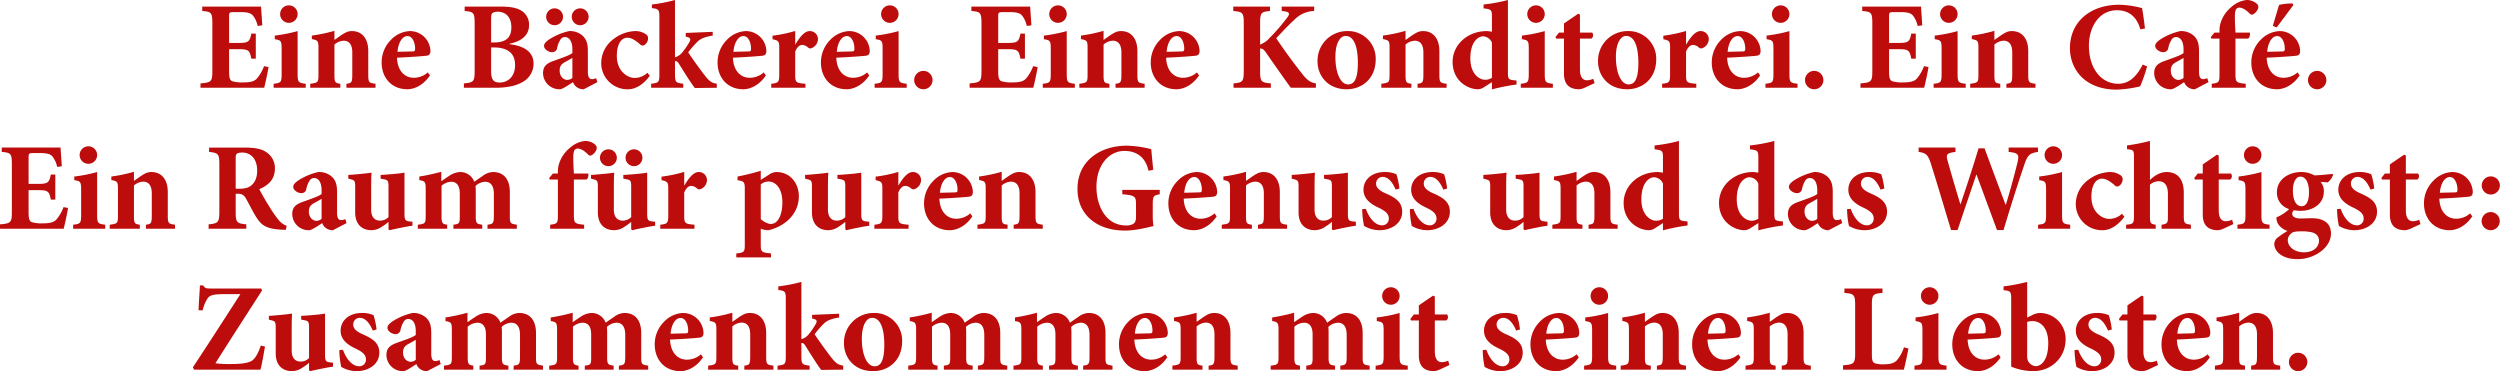 <svg xmlns="http://www.w3.org/2000/svg" width="1241.612" height="184.33" viewBox="0 0 1241.612 184.33"><path id="Pfad_665" data-name="Pfad 665" d="M174.518,46.274a20.661,20.661,0,0,1-3.472,6.076c-1.426,1.612-3.6,1.984-6.82,1.984a16.392,16.392,0,0,1-5.58-.62c-1.24-.558-1.488-2.108-1.488-5.084V37.842h4.154c5.27,0,6.076.248,6.882,4.712h2.232V30.092h-2.232c-.806,4.34-1.674,4.65-6.882,4.65h-4.154V21.6c0-2.046.248-2.17,2.542-2.17h2.976c3.472,0,5.146.434,6.2,1.55a12.207,12.207,0,0,1,2.48,5.332L173.65,26c-.248-3.844-.558-8.184-.62-9.3h-29.2v2.17c4.4.372,5.022.682,5.022,6.076V48.754c0,5.27-.62,5.642-5.89,6.076V57h31.62c.5-1.8,1.736-7.5,2.17-10.292ZM186.732,16.08a4.342,4.342,0,1,0,4.464,4.34,4.327,4.327,0,0,0-4.4-4.34ZM195.226,57V55.016c-3.72-.434-4.03-.806-4.03-5.084V28.852a73.489,73.489,0,0,1-11.346,2.232v1.8c2.976.5,3.41.682,3.41,4.774V49.932c0,4.464-.372,4.65-3.968,5.084V57Zm34.658,0V55.016c-3.224-.434-3.6-.62-3.6-4.526V38.772c0-6.2-3.1-9.92-8.122-9.92-1.8,0-2.976.558-4.836,1.736-1.364.868-2.6,1.86-3.844,2.666V28.728a77.162,77.162,0,0,1-11.222,2.356V32.82c2.976.62,3.286.806,3.286,4.526v12.9c0,4.216-.248,4.216-4.092,4.774V57H212.4V55.016c-2.6-.372-2.914-.62-2.914-4.464v-15a7.391,7.391,0,0,1,4.588-1.922c2.232,0,4.278,1.364,4.278,5.828v10.54c0,4.464-.31,4.65-2.914,5.022V57Zm25.978-7.626a10.428,10.428,0,0,1-6.944,2.666c-4.464,0-8.122-3.348-8.37-9.982,6.076-.248,13.7-.806,14.818-.992,1.364-.186,1.736-.992,1.8-2.232a10.2,10.2,0,0,0-10.106-9.982H247a13.817,13.817,0,0,0-9.486,4.4,15.823,15.823,0,0,0-4.588,11.222c0,7.13,4.526,13.268,12.834,13.268,2.6,0,7.44-1.3,11.16-6.882ZM245.818,31.332c2.356,0,3.782,3.224,3.72,6.386,0,1.054-.372,1.24-1.3,1.24-2.542.062-4.836.124-7.44.186.434-4.9,2.542-7.812,4.96-7.812Zm50.654,3.782c4.464-.868,9.672-3.286,9.672-9.238a8.187,8.187,0,0,0-3.658-7.068c-2.356-1.488-5.456-2.108-10.23-2.108h-18.1v2.17c4.4.372,4.96.806,4.96,6.076V48.692c0,5.27-.558,5.7-5.332,6.138V57h15.748c5.146,0,9.92-.868,13.082-2.666a10.445,10.445,0,0,0,5.766-9.3c0-5.89-4.712-8.8-11.9-9.672Zm-9.176-.62V22.714c0-1.364.124-2.294.558-2.728a4.284,4.284,0,0,1,2.79-.744c3.348,0,6.7,2.108,6.7,7.75,0,5.146-2.666,7.5-8.618,7.5Zm0,2.48h1.24c7.006,0,10.664,2.914,10.664,8.742,0,6.076-3.906,8.618-7.378,8.68-3.286.062-4.526-1.24-4.526-5.828ZM340.058,54.21l-.62-1.984a5.007,5.007,0,0,1-2.108.5c-1.054,0-1.984-.744-1.984-3.658V38.834c0-3.472-.558-6.2-3.224-8.184a9.565,9.565,0,0,0-6.076-1.8,30.563,30.563,0,0,0-10.292,4.4c-1.364,1.054-2.17,1.86-2.17,2.976,0,1.612,2.232,3.1,3.906,3.1a2.4,2.4,0,0,0,2.6-2.108,12.335,12.335,0,0,1,1.736-4.278,2.512,2.512,0,0,1,2.108-1.116c2.232,0,3.72,2.17,3.72,6.076v1.86c-1.426,1.24-6.2,2.728-9.858,4.092-3.224,1.24-4.712,2.728-4.712,5.952a8.127,8.127,0,0,0,8.37,7.936c1.24,0,4.154-1.984,6.51-3.534a5.221,5.221,0,0,0,1.55,2.232,5.534,5.534,0,0,0,3.782,1.3Zm-12.4-2.108a3.944,3.944,0,0,1-2.6.992c-1.426,0-3.72-1.3-3.72-4.712,0-2.17.992-3.286,2.914-4.278,1.3-.682,2.294-1.3,3.41-1.922Zm-8.866-34.534a4.185,4.185,0,1,0,.062,0Zm12.71,0a4.185,4.185,0,1,0,.062,0ZM364.92,49.56a9.078,9.078,0,0,1-6.634,2.542c-2.6,0-8.556-2.728-8.556-10.974,0-6.634,2.79-8.99,5.208-8.99,1.736,0,3.72.992,6.262,3.224a2.02,2.02,0,0,0,1.364.682c1.054,0,2.666-1.612,2.666-3.41a2.259,2.259,0,0,0-1.116-2.232,8.939,8.939,0,0,0-5.332-1.55h-.062A18.744,18.744,0,0,0,348.242,32.7a15,15,0,0,0-6.262,11.842,13,13,0,0,0,13.454,13.206c3.782,0,7.812-2.666,10.664-6.7ZM399.392,57V55.016c-2.17-.372-3.224-.868-5.208-3.162-1.922-2.356-7.316-9.734-8.99-12.462a49.1,49.1,0,0,1,4.4-5.084c1.736-1.8,3.906-2.542,7.75-3.224v-1.86l-13.392.558v1.86c2.356.372,2.6,1.116,1.922,2.48a34.283,34.283,0,0,1-3.658,5.332,6.913,6.913,0,0,1-3.6,2.418V13.414a76.344,76.344,0,0,1-11.47,2.232v1.8c3.286.372,3.72.806,3.72,4.216V50.366c0,4.03-.372,4.154-4.092,4.65V57h15.934V55.016c-3.6-.5-4.092-.62-4.092-4.65V43.732a2.109,2.109,0,0,1,.62.062c.31.062.682.372,1.24,1.116,2.728,4.4,6.2,9.982,8,12.214ZM422.7,49.374a10.428,10.428,0,0,1-6.944,2.666c-4.464,0-8.122-3.348-8.37-9.982,6.076-.248,13.7-.806,14.818-.992,1.364-.186,1.736-.992,1.8-2.232A10.2,10.2,0,0,0,413.9,28.852h-.062a13.817,13.817,0,0,0-9.486,4.4,15.823,15.823,0,0,0-4.588,11.222c0,7.13,4.526,13.268,12.834,13.268,2.6,0,7.44-1.3,11.16-6.882ZM412.66,31.332c2.356,0,3.782,3.224,3.72,6.386,0,1.054-.372,1.24-1.3,1.24-2.542.062-4.836.124-7.44.186.434-4.9,2.542-7.812,4.96-7.812Zm25.668,4.092V28.79a69.066,69.066,0,0,1-11.284,2.356v1.736c2.914.682,3.348.992,3.348,4.092V50.552c0,3.782-.558,4.092-3.968,4.464V57h16.988V55.016c-4.774-.372-5.084-.682-5.084-4.464V39.02c1.054-2.48,2.294-3.286,3.472-3.286a4.611,4.611,0,0,1,2.852,1.24,1.7,1.7,0,0,0,1.922.31,4.9,4.9,0,0,0,3.038-4.526,3.989,3.989,0,0,0-4.154-3.906c-2.356,0-4.712,2.666-7.006,6.572Zm35.712,13.95A10.428,10.428,0,0,1,467.1,52.04c-4.464,0-8.122-3.348-8.37-9.982,6.076-.248,13.7-.806,14.818-.992,1.364-.186,1.736-.992,1.8-2.232a10.2,10.2,0,0,0-10.106-9.982h-.062a13.817,13.817,0,0,0-9.486,4.4A15.823,15.823,0,0,0,451.1,44.476c0,7.13,4.526,13.268,12.834,13.268,2.6,0,7.44-1.3,11.16-6.882ZM464,31.332c2.356,0,3.782,3.224,3.72,6.386,0,1.054-.372,1.24-1.3,1.24-2.542.062-4.836.124-7.44.186.434-4.9,2.542-7.812,4.96-7.812ZM485.2,16.08a4.342,4.342,0,1,0,4.464,4.34,4.327,4.327,0,0,0-4.4-4.34ZM493.694,57V55.016c-3.72-.434-4.03-.806-4.03-5.084V28.852a73.49,73.49,0,0,1-11.346,2.232v1.8c2.976.5,3.41.682,3.41,4.774V49.932c0,4.464-.372,4.65-3.968,5.084V57Zm8.308.744a4.562,4.562,0,1,0-.062,0Zm54.5-11.47a20.661,20.661,0,0,1-3.472,6.076c-1.426,1.612-3.6,1.984-6.82,1.984a16.392,16.392,0,0,1-5.58-.62c-1.24-.558-1.488-2.108-1.488-5.084V37.842h4.154c5.27,0,6.076.248,6.882,4.712h2.232V30.092h-2.232c-.806,4.34-1.674,4.65-6.882,4.65H539.14V21.6c0-2.046.248-2.17,2.542-2.17h2.976c3.472,0,5.146.434,6.2,1.55a12.207,12.207,0,0,1,2.48,5.332l2.294-.31c-.248-3.844-.558-8.184-.62-9.3h-29.2v2.17c4.4.372,5.022.682,5.022,6.076V48.754c0,5.27-.62,5.642-5.89,6.076V57h31.62c.5-1.8,1.736-7.5,2.17-10.292ZM568.714,16.08a4.342,4.342,0,1,0,4.464,4.34,4.327,4.327,0,0,0-4.4-4.34ZM577.208,57V55.016c-3.72-.434-4.03-.806-4.03-5.084V28.852a73.489,73.489,0,0,1-11.346,2.232v1.8c2.976.5,3.41.682,3.41,4.774V49.932c0,4.464-.372,4.65-3.968,5.084V57Zm34.658,0V55.016c-3.224-.434-3.6-.62-3.6-4.526V38.772c0-6.2-3.1-9.92-8.122-9.92-1.8,0-2.976.558-4.836,1.736-1.364.868-2.6,1.86-3.844,2.666V28.728a77.162,77.162,0,0,1-11.222,2.356V32.82c2.976.62,3.286.806,3.286,4.526v12.9c0,4.216-.248,4.216-4.092,4.774V57h14.942V55.016c-2.6-.372-2.914-.62-2.914-4.464v-15a7.391,7.391,0,0,1,4.588-1.922c2.232,0,4.278,1.364,4.278,5.828v10.54c0,4.464-.31,4.65-2.914,5.022V57Zm25.978-7.626A10.428,10.428,0,0,1,630.9,52.04c-4.464,0-8.122-3.348-8.37-9.982,6.076-.248,13.7-.806,14.818-.992,1.364-.186,1.736-.992,1.8-2.232a10.2,10.2,0,0,0-10.106-9.982h-.062a13.817,13.817,0,0,0-9.486,4.4A15.823,15.823,0,0,0,614.9,44.476c0,7.13,4.526,13.268,12.834,13.268,2.6,0,7.44-1.3,11.16-6.882ZM627.8,31.332c2.356,0,3.782,3.224,3.72,6.386,0,1.054-.372,1.24-1.3,1.24-2.542.062-4.836.124-7.44.186.434-4.9,2.542-7.812,4.96-7.812ZM696.93,57V54.83c-2.48-.372-4.154-1.364-6.7-4.588-4.464-5.642-9.052-11.9-13.02-17.856,2.79-2.914,5.394-5.828,9.052-9.176a14.234,14.234,0,0,1,9.8-4.34V16.7h-16.12v2.17l1.116.124c2.914.372,3.038,1.3,1.55,3.224a92.675,92.675,0,0,1-8.68,10.044,11.386,11.386,0,0,1-4.712,3.286V25.008c0-5.332.5-5.7,4.9-6.138V16.7H655.886v2.17c4.65.434,5.208.806,5.208,6.138V48.692c0,5.332-.62,5.7-5.084,6.138V57h18.538V54.83c-4.774-.434-5.332-.806-5.332-6.138V37.532c.93-.124,1.736.248,3.038,2.17,4.4,6.386,9.548,13.64,12.214,17.3Zm15.562-28.148A14.684,14.684,0,0,0,697.736,43.98c0,6.7,4.774,13.764,14.508,13.764,7.254,0,14.384-4.96,14.384-14.942a13.687,13.687,0,0,0-14.074-13.95Zm-.806,2.418c3.906,0,6.076,4.774,6.076,13.392,0,9.176-2.48,10.664-4.836,10.664-3.906,0-6.324-6.014-6.324-13.64,0-7.068,2.48-10.416,5.022-10.416ZM761.844,57V55.016c-3.224-.434-3.6-.62-3.6-4.526V38.772c0-6.2-3.1-9.92-8.122-9.92-1.8,0-2.976.558-4.836,1.736-1.364.868-2.6,1.86-3.844,2.666V28.728a77.162,77.162,0,0,1-11.222,2.356V32.82c2.976.62,3.286.806,3.286,4.526v12.9c0,4.216-.248,4.216-4.092,4.774V57H744.36V55.016c-2.6-.372-2.914-.62-2.914-4.464v-15a7.391,7.391,0,0,1,4.588-1.922c2.232,0,4.278,1.364,4.278,5.828v10.54c0,4.464-.31,4.65-2.914,5.022V57Zm34.72-3.6L795.2,53.28c-2.6-.372-2.914-.558-2.914-4.092V13.414a79.43,79.43,0,0,1-12.09,2.232v1.922c3.782.434,4.154.744,4.154,4.092v7.5c-1.364-.186-2.046-.31-2.542-.31-9.672,0-16.988,6.882-16.988,15.314,0,9.238,7.316,13.578,12.648,13.578a5.779,5.779,0,0,0,3.1-1.116l3.782-2.418v3.6a100,100,0,0,1,12.214-2.418ZM784.35,52.04a6.044,6.044,0,0,1-3.41.992c-2.852,0-7.316-2.914-7.316-10.54,0-9.424,4.774-11.036,6.2-11.036a4.966,4.966,0,0,1,4.526,3.162Zm21.762-35.96a4.342,4.342,0,1,0,4.464,4.34,4.327,4.327,0,0,0-4.4-4.34ZM814.606,57V55.016c-3.72-.434-4.03-.806-4.03-5.084V28.852a73.489,73.489,0,0,1-11.346,2.232v1.8c2.976.5,3.41.682,3.41,4.774V49.932c0,4.464-.372,4.65-3.968,5.084V57Zm20.708-2.294-.62-2.17a7.582,7.582,0,0,1-3.162.744c-1.24,0-3.472-.558-3.472-5.394V32.572h5.7a2.1,2.1,0,0,0,.372-2.976H828.06V20.668l-.868-.434-7.068,4.836V29.6h-2.48l-1.736,2.232.31.744h3.906v17.36c0,5.58,2.852,7.812,7.626,7.812a8.357,8.357,0,0,0,2.48-.682Zm16.492-25.854A14.684,14.684,0,0,0,837.05,43.98c0,6.7,4.774,13.764,14.508,13.764,7.254,0,14.384-4.96,14.384-14.942a13.687,13.687,0,0,0-14.074-13.95ZM851,31.27c3.906,0,6.076,4.774,6.076,13.392,0,9.176-2.48,10.664-4.836,10.664-3.906,0-6.324-6.014-6.324-13.64,0-7.068,2.48-10.416,5.022-10.416Zm29.76,4.154V28.79a69.065,69.065,0,0,1-11.284,2.356v1.736c2.914.682,3.348.992,3.348,4.092V50.552c0,3.782-.558,4.092-3.968,4.464V57h16.988V55.016c-4.774-.372-5.084-.682-5.084-4.464V39.02c1.054-2.48,2.294-3.286,3.472-3.286a4.611,4.611,0,0,1,2.852,1.24,1.7,1.7,0,0,0,1.922.31,4.9,4.9,0,0,0,3.038-4.526,3.989,3.989,0,0,0-4.154-3.906c-2.356,0-4.712,2.666-7.006,6.572Zm35.712,13.95a10.428,10.428,0,0,1-6.944,2.666c-4.464,0-8.122-3.348-8.37-9.982,6.076-.248,13.7-.806,14.818-.992,1.364-.186,1.736-.992,1.8-2.232a10.2,10.2,0,0,0-10.106-9.982h-.062a13.817,13.817,0,0,0-9.486,4.4,15.823,15.823,0,0,0-4.588,11.222c0,7.13,4.526,13.268,12.834,13.268,2.6,0,7.44-1.3,11.16-6.882ZM906.428,31.332c2.356,0,3.782,3.224,3.72,6.386,0,1.054-.372,1.24-1.3,1.24-2.542.062-4.836.124-7.44.186.434-4.9,2.542-7.812,4.96-7.812Zm21.2-15.252a4.342,4.342,0,1,0,4.464,4.34,4.327,4.327,0,0,0-4.4-4.34ZM936.126,57V55.016c-3.72-.434-4.03-.806-4.03-5.084V28.852a73.489,73.489,0,0,1-11.346,2.232v1.8c2.976.5,3.41.682,3.41,4.774V49.932c0,4.464-.372,4.65-3.968,5.084V57Zm8.308.744a4.562,4.562,0,1,0-.062,0Zm54.5-11.47a20.661,20.661,0,0,1-3.472,6.076c-1.426,1.612-3.6,1.984-6.82,1.984a16.392,16.392,0,0,1-5.58-.62c-1.24-.558-1.488-2.108-1.488-5.084V37.842h4.154c5.27,0,6.076.248,6.882,4.712h2.232V30.092h-2.232c-.806,4.34-1.674,4.65-6.882,4.65h-4.154V21.6c0-2.046.248-2.17,2.542-2.17h2.976c3.472,0,5.146.434,6.2,1.55a12.207,12.207,0,0,1,2.48,5.332l2.294-.31c-.248-3.844-.558-8.184-.62-9.3h-29.2v2.17c4.4.372,5.022.682,5.022,6.076V48.754c0,5.27-.62,5.642-5.89,6.076V57h31.62c.5-1.8,1.736-7.5,2.17-10.292Zm12.214-30.194a4.342,4.342,0,1,0,4.464,4.34,4.327,4.327,0,0,0-4.4-4.34ZM1019.64,57V55.016c-3.72-.434-4.03-.806-4.03-5.084V28.852a73.489,73.489,0,0,1-11.346,2.232v1.8c2.976.5,3.41.682,3.41,4.774V49.932c0,4.464-.372,4.65-3.968,5.084V57Zm34.658,0V55.016c-3.224-.434-3.6-.62-3.6-4.526V38.772c0-6.2-3.1-9.92-8.122-9.92-1.8,0-2.976.558-4.836,1.736-1.364.868-2.6,1.86-3.844,2.666V28.728a77.162,77.162,0,0,1-11.222,2.356V32.82c2.976.62,3.286.806,3.286,4.526v12.9c0,4.216-.248,4.216-4.092,4.774V57h14.942V55.016c-2.6-.372-2.914-.62-2.914-4.464v-15a7.391,7.391,0,0,1,4.588-1.922c2.232,0,4.278,1.364,4.278,5.828v10.54c0,4.464-.31,4.65-2.914,5.022V57Zm53.258-11.532c-3.162,6.262-7.006,9.548-12.152,9.548-8.432,0-14.57-7.564-14.57-18.91,0-9.176,4.96-17.608,13.95-17.608,4.774,0,9.548,2.17,11.594,9.486l2.294-.434c-.434-3.844-.868-6.7-1.426-10.106a48.341,48.341,0,0,0-11.284-1.674c-14.818,0-24.552,8.8-24.552,21.576,0,9.858,6.82,20.584,23.312,20.584a60.5,60.5,0,0,0,11.532-1.612,70.609,70.609,0,0,0,3.472-9.92Zm32.674,8.742-.62-1.984a5.007,5.007,0,0,1-2.108.5c-1.054,0-1.984-.744-1.984-3.658V38.834c0-3.472-.558-6.2-3.224-8.184a9.565,9.565,0,0,0-6.076-1.8,30.563,30.563,0,0,0-10.292,4.4c-1.364,1.054-2.17,1.86-2.17,2.976,0,1.612,2.232,3.1,3.906,3.1a2.4,2.4,0,0,0,2.6-2.108A12.336,12.336,0,0,1,1122,32.944a2.512,2.512,0,0,1,2.108-1.116c2.232,0,3.72,2.17,3.72,6.076v1.86c-1.426,1.24-6.2,2.728-9.858,4.092-3.224,1.24-4.712,2.728-4.712,5.952a8.127,8.127,0,0,0,8.37,7.936c1.24,0,4.154-1.984,6.51-3.534a5.221,5.221,0,0,0,1.55,2.232,5.534,5.534,0,0,0,3.782,1.3Zm-12.4-2.108a3.944,3.944,0,0,1-2.6.992c-1.426,0-3.72-1.3-3.72-4.712,0-2.17.992-3.286,2.914-4.278,1.3-.682,2.294-1.3,3.41-1.922ZM1143.206,29.6l-1.86,2.232.31.744h4.03V50.3c0,3.906-.248,4.278-3.844,4.712V57h16.864V55.016c-4.65-.434-5.084-.806-5.084-4.712V32.572h6.262c.868-.434,1.116-2.294.868-2.976h-7.13l-.124-2.17c-.248-5.27-.248-7.44.124-8.618a1.889,1.889,0,0,1,1.922-1.612c1.736,0,3.72,1.488,5.208,3.038.62.62,1.24.62,2.108,0A5.815,5.815,0,0,0,1164.72,18a2.222,2.222,0,0,0-.5-2.728,7.584,7.584,0,0,0-5.084-1.86,13.473,13.473,0,0,0-7.378,3.348,16.4,16.4,0,0,0-5.27,7.316,12.952,12.952,0,0,0-.806,4.154V29.6Zm41.23,19.778a10.428,10.428,0,0,1-6.944,2.666c-4.464,0-8.122-3.348-8.37-9.982,6.076-.248,13.7-.806,14.818-.992,1.364-.186,1.736-.992,1.8-2.232a10.2,10.2,0,0,0-10.106-9.982h-.062a13.817,13.817,0,0,0-9.486,4.4,15.823,15.823,0,0,0-4.588,11.222c0,7.13,4.526,13.268,12.834,13.268,2.6,0,7.44-1.3,11.16-6.882Zm-10.044-18.042c2.356,0,3.782,3.224,3.72,6.386,0,1.054-.372,1.24-1.3,1.24-2.542.062-4.836.124-7.44.186.434-4.9,2.542-7.812,4.96-7.812Zm8-15.438-.372-.682c-1.054-.248-6.138.248-6.758.744-.434,1.24-2.232,7.564-3.1,10.292l1.922.806Zm11.842,41.85a4.562,4.562,0,1,0-.062,0ZM74.946,116.274a20.661,20.661,0,0,1-3.472,6.076c-1.426,1.612-3.6,1.984-6.82,1.984a16.391,16.391,0,0,1-5.58-.62c-1.24-.558-1.488-2.108-1.488-5.084V107.842H61.74c5.27,0,6.076.248,6.882,4.712h2.232V100.092H68.622c-.806,4.34-1.674,4.65-6.882,4.65H57.586V91.6c0-2.046.248-2.17,2.542-2.17H63.1c3.472,0,5.146.434,6.2,1.55a12.207,12.207,0,0,1,2.48,5.332L74.078,96c-.248-3.844-.558-8.184-.62-9.3h-29.2v2.17c4.4.372,5.022.682,5.022,6.076v23.808c0,5.27-.62,5.642-5.89,6.076V127h31.62c.5-1.8,1.736-7.5,2.17-10.292ZM87.16,86.08a4.342,4.342,0,1,0,4.464,4.34,4.327,4.327,0,0,0-4.4-4.34ZM95.654,127v-1.984c-3.72-.434-4.03-.806-4.03-5.084V98.852a73.489,73.489,0,0,1-11.346,2.232v1.8c2.976.5,3.41.682,3.41,4.774v12.276c0,4.464-.372,4.65-3.968,5.084V127Zm34.658,0v-1.984c-3.224-.434-3.6-.62-3.6-4.526V108.772c0-6.2-3.1-9.92-8.122-9.92-1.8,0-2.976.558-4.836,1.736-1.364.868-2.6,1.86-3.844,2.666V98.728a77.161,77.161,0,0,1-11.222,2.356v1.736c2.976.62,3.286.806,3.286,4.526v12.9c0,4.216-.248,4.216-4.092,4.774V127h14.942v-1.984c-2.6-.372-2.914-.62-2.914-4.464v-15a7.391,7.391,0,0,1,4.588-1.922c2.232,0,4.278,1.364,4.278,5.828v10.54c0,4.464-.31,4.65-2.914,5.022V127Zm55.428-1.426a9.463,9.463,0,0,1-3.782-2.666,50.608,50.608,0,0,1-4.712-6.758c-1.86-2.852-4.154-6.944-5.084-8.8,4.154-1.674,7.75-4.65,7.75-10.106a9.357,9.357,0,0,0-4.154-8.184c-2.542-1.736-5.642-2.356-11.1-2.356H147.238v2.17c4.526.434,5.084,1.054,5.084,6.014v23.808c0,5.146-.682,5.7-5.332,6.138V127h18.724v-2.17c-4.712-.434-5.27-.992-5.27-6.138V109.64h1.178c1.984,0,3.1.806,4.092,2.666,1.8,3.286,3.472,6.634,5.084,9.176,2.542,3.906,4.9,5.642,12.71,6.014.806,0,1.488.062,1.86.062Zm-25.3-18.414V92.094c0-1.3.124-1.922.558-2.294.372-.372,1.24-.62,2.79-.62,3.472,0,7.316,2.418,7.316,8.99,0,3.162-.868,5.642-2.976,7.378-1.364,1.178-3.472,1.612-6.076,1.612ZM215.5,124.21l-.62-1.984a5.007,5.007,0,0,1-2.108.5c-1.054,0-1.984-.744-1.984-3.658v-10.23c0-3.472-.558-6.2-3.224-8.184a9.565,9.565,0,0,0-6.076-1.8,30.563,30.563,0,0,0-10.292,4.4c-1.364,1.054-2.17,1.86-2.17,2.976,0,1.612,2.232,3.1,3.906,3.1a2.4,2.4,0,0,0,2.6-2.108,12.334,12.334,0,0,1,1.736-4.278,2.512,2.512,0,0,1,2.108-1.116c2.232,0,3.72,2.17,3.72,6.076v1.86c-1.426,1.24-6.2,2.728-9.858,4.092-3.224,1.24-4.712,2.728-4.712,5.952a8.127,8.127,0,0,0,8.37,7.936c1.24,0,4.154-1.984,6.51-3.534a5.221,5.221,0,0,0,1.55,2.232,5.534,5.534,0,0,0,3.782,1.3ZM203.1,122.1a3.944,3.944,0,0,1-2.6.992c-1.426,0-3.72-1.3-3.72-4.712,0-2.17.992-3.286,2.914-4.278,1.3-.682,2.294-1.3,3.41-1.922Zm45.136,1.426-1.364-.124c-2.294-.248-2.6-.868-2.6-4.092V99.162c-1.426.248-3.472.5-5.642.682-2.232.186-4.4.372-6.2.434v1.86l1.922.372c1.674.372,1.984.806,1.984,3.658v15.066a5.652,5.652,0,0,1-4.4,1.736c-2.108,0-4.216-1.426-4.216-5.456v-8.99c0-3.6,0-6.758.186-9.362-1.674.248-3.906.5-5.952.682-2.108.186-4.03.372-5.58.434v1.86l1.426.372c1.612.434,1.984.744,1.984,3.6V118.94c0,5.456,2.976,8.8,8.122,8.8a9.271,9.271,0,0,0,5.332-1.86,21.172,21.172,0,0,0,3.1-2.294v3.72l.558.434c1.86-.434,3.782-.868,5.766-1.24,2.046-.434,3.782-.744,5.58-.992ZM300.068,127v-1.984c-3.224-.5-3.472-.682-3.472-4.216V108.834c0-6.324-2.976-9.982-8.37-9.982a8.8,8.8,0,0,0-4.836,1.736c-1.488,1.054-2.914,1.984-4.464,3.1a7.4,7.4,0,0,0-7.068-4.836,10.389,10.389,0,0,0-5.394,1.922c-1.364.868-2.542,1.736-3.906,2.666V98.728a97.9,97.9,0,0,1-10.912,2.356v1.8c2.914.434,3.162.992,3.162,4.588v13.02c0,3.906-.31,4.092-3.906,4.526V127h14.57v-1.984c-2.356-.372-2.79-.682-2.79-4.216V105.672a7.784,7.784,0,0,1,4.774-1.984c2.294,0,4.278,1.364,4.278,5.828V120.8c0,3.658-.248,3.844-3.162,4.216V127h14.322v-1.984c-2.79-.372-3.224-.682-3.224-4.216V108.276c0-.93-.062-1.8-.124-2.48a7.344,7.344,0,0,1,4.774-2.108c1.984,0,4.34,1.054,4.34,6.076V120.49c0,3.906-.434,4.154-3.162,4.526V127Zm17.918-27.4-1.86,2.232.31.744h4.03V120.3c0,3.906-.248,4.278-3.844,4.712V127h16.864v-1.984c-4.65-.434-5.084-.806-5.084-4.712V102.572h6.262c.868-.434,1.116-2.294.868-2.976H328.4l-.124-2.17c-.248-5.27-.248-7.44.124-8.618a1.889,1.889,0,0,1,1.922-1.612c1.736,0,3.72,1.488,5.208,3.038.62.62,1.24.62,2.108,0A5.814,5.814,0,0,0,339.5,88a2.222,2.222,0,0,0-.5-2.728,7.584,7.584,0,0,0-5.084-1.86,13.473,13.473,0,0,0-7.378,3.348,16.4,16.4,0,0,0-5.27,7.316,12.951,12.951,0,0,0-.806,4.154V99.6Zm50.778,23.932L367.4,123.4c-2.294-.248-2.6-.868-2.6-4.092V99.162c-1.426.248-3.472.5-5.642.682-2.232.186-4.4.372-6.2.434v1.86l1.922.372c1.674.372,1.984.806,1.984,3.658v15.066a5.652,5.652,0,0,1-4.4,1.736c-2.108,0-4.216-1.426-4.216-5.456v-8.99c0-3.6,0-6.758.186-9.362-1.674.248-3.906.5-5.952.682-2.108.186-4.03.372-5.58.434v1.86l1.426.372c1.612.434,1.984.744,1.984,3.6V118.94c0,5.456,2.976,8.8,8.122,8.8a9.271,9.271,0,0,0,5.332-1.86,21.174,21.174,0,0,0,3.1-2.294v3.72l.558.434c1.86-.434,3.782-.868,5.766-1.24,2.046-.434,3.782-.744,5.58-.992Zm-23.25-35.96a4.185,4.185,0,1,0,.062,0Zm12.71,0a4.185,4.185,0,1,0,.062,0Zm24.986,17.856V98.79a69.065,69.065,0,0,1-11.284,2.356v1.736c2.914.682,3.348.992,3.348,4.092v13.578c0,3.782-.558,4.092-3.968,4.464V127h16.988v-1.984c-4.774-.372-5.084-.682-5.084-4.464V109.02c1.054-2.48,2.294-3.286,3.472-3.286a4.611,4.611,0,0,1,2.852,1.24,1.7,1.7,0,0,0,1.922.31,4.9,4.9,0,0,0,3.038-4.526,3.989,3.989,0,0,0-4.154-3.906c-2.356,0-4.712,2.666-7.006,6.572Zm38.006-2.666V98.232a110.886,110.886,0,0,1-11.532,2.852v1.86c3.038.434,3.6.744,3.6,4.154v27.838c0,3.472-.248,3.968-4.216,4.34v1.984H426.3v-1.984c-4.836-.434-5.084-.868-5.084-4.4V127a10.559,10.559,0,0,0,3.844.744c7.936-1.86,15.066-7.812,15.066-16.926,0-5.952-3.906-11.966-11.222-11.966a6.824,6.824,0,0,0-3.41,1.178Zm0,2.232a6.028,6.028,0,0,1,3.906-1.426c3.038,0,6.82,2.79,6.82,10.416,0,6.448-2.356,10.664-5.7,10.664-1.55,0-3.844-1.3-5.022-2.418Zm53.878,18.538-1.364-.124c-2.294-.248-2.6-.868-2.6-4.092V99.162c-1.426.248-3.472.5-5.642.682-2.232.186-4.4.372-6.2.434v1.86l1.922.372c1.674.372,1.984.806,1.984,3.658v15.066a5.652,5.652,0,0,1-4.4,1.736c-2.108,0-4.216-1.426-4.216-5.456v-8.99c0-3.6,0-6.758.186-9.362-1.674.248-3.906.5-5.952.682-2.108.186-4.03.372-5.58.434v1.86l1.426.372c1.612.434,1.984.744,1.984,3.6V118.94c0,5.456,2.976,8.8,8.122,8.8a9.271,9.271,0,0,0,5.332-1.86,21.174,21.174,0,0,0,3.1-2.294v3.72l.558.434c1.86-.434,3.782-.868,5.766-1.24,2.046-.434,3.782-.744,5.58-.992Zm14.446-18.1V98.79a69.065,69.065,0,0,1-11.284,2.356v1.736c2.914.682,3.348.992,3.348,4.092v13.578c0,3.782-.558,4.092-3.968,4.464V127h16.988v-1.984c-4.774-.372-5.084-.682-5.084-4.464V109.02c1.054-2.48,2.294-3.286,3.472-3.286a4.611,4.611,0,0,1,2.852,1.24,1.7,1.7,0,0,0,1.922.31,4.9,4.9,0,0,0,3.038-4.526,3.989,3.989,0,0,0-4.154-3.906c-2.356,0-4.712,2.666-7.006,6.572Zm35.712,13.95a10.428,10.428,0,0,1-6.944,2.666c-4.464,0-8.122-3.348-8.37-9.982,6.076-.248,13.7-.806,14.818-.992,1.364-.186,1.736-.992,1.8-2.232a10.2,10.2,0,0,0-10.106-9.982h-.062a13.817,13.817,0,0,0-9.486,4.4,15.823,15.823,0,0,0-4.588,11.222c0,7.13,4.526,13.268,12.834,13.268,2.6,0,7.44-1.3,11.16-6.882Zm-10.044-18.042c2.356,0,3.782,3.224,3.72,6.386,0,1.054-.372,1.24-1.3,1.24-2.542.062-4.836.124-7.44.186.434-4.9,2.542-7.812,4.96-7.812ZM561.274,127v-1.984c-3.224-.434-3.6-.62-3.6-4.526V108.772c0-6.2-3.1-9.92-8.122-9.92-1.8,0-2.976.558-4.836,1.736-1.364.868-2.6,1.86-3.844,2.666V98.728a77.162,77.162,0,0,1-11.222,2.356v1.736c2.976.62,3.286.806,3.286,4.526v12.9c0,4.216-.248,4.216-4.092,4.774V127H543.79v-1.984c-2.6-.372-2.914-.62-2.914-4.464v-15a7.391,7.391,0,0,1,4.588-1.922c2.232,0,4.278,1.364,4.278,5.828v10.54c0,4.464-.31,4.65-2.914,5.022V127Zm58.094-19.282h-18.6v2.17c6.51.558,6.82,1.054,6.82,5.394v5.89c0,1.86-.5,2.914-1.426,3.472a6.7,6.7,0,0,1-3.472.744c-10.168,0-14.756-9.8-14.756-19.158,0-11.16,6.448-17.856,13.888-17.856,5.828,0,10.478,2.914,11.966,9.858l2.356-.5c-.5-4.836-.806-8.122-.992-10.23a54.072,54.072,0,0,0-12.09-1.736c-13.082,0-24.552,7.378-24.552,21.514,0,12.462,9.238,20.646,23.622,20.646,5.022,0,10.416-1.364,14.136-2.232a32.783,32.783,0,0,1-.372-5.89v-4.9c0-4.154.372-4.4,3.472-5.022Zm27.218,11.656a10.428,10.428,0,0,1-6.944,2.666c-4.464,0-8.122-3.348-8.37-9.982,6.076-.248,13.7-.806,14.818-.992,1.364-.186,1.736-.992,1.8-2.232a10.2,10.2,0,0,0-10.106-9.982h-.062a13.817,13.817,0,0,0-9.486,4.4,15.823,15.823,0,0,0-4.588,11.222c0,7.13,4.526,13.268,12.834,13.268,2.6,0,7.44-1.3,11.16-6.882Zm-10.044-18.042c2.356,0,3.782,3.224,3.72,6.386,0,1.054-.372,1.24-1.3,1.24-2.542.062-4.836.124-7.44.186.434-4.9,2.542-7.812,4.96-7.812ZM682.608,127v-1.984c-3.224-.434-3.6-.62-3.6-4.526V108.772c0-6.2-3.1-9.92-8.122-9.92-1.8,0-2.976.558-4.836,1.736-1.364.868-2.6,1.86-3.844,2.666V98.728a77.162,77.162,0,0,1-11.222,2.356v1.736c2.976.62,3.286.806,3.286,4.526v12.9c0,4.216-.248,4.216-4.092,4.774V127h14.942v-1.984c-2.6-.372-2.914-.62-2.914-4.464v-15a7.391,7.391,0,0,1,4.588-1.922c2.232,0,4.278,1.364,4.278,5.828v10.54c0,4.464-.31,4.65-2.914,5.022V127Zm34.162-3.472-1.364-.124c-2.294-.248-2.6-.868-2.6-4.092V99.162c-1.426.248-3.472.5-5.642.682-2.232.186-4.4.372-6.2.434v1.86l1.922.372c1.674.372,1.984.806,1.984,3.658v15.066a5.652,5.652,0,0,1-4.4,1.736c-2.108,0-4.216-1.426-4.216-5.456v-8.99c0-3.6,0-6.758.186-9.362-1.674.248-3.906.5-5.952.682-2.108.186-4.03.372-5.58.434v1.86l1.426.372c1.612.434,1.984.744,1.984,3.6V118.94c0,5.456,2.976,8.8,8.122,8.8a9.271,9.271,0,0,0,5.332-1.86,21.172,21.172,0,0,0,3.1-2.294v3.72l.558.434c1.86-.434,3.782-.868,5.766-1.24,2.046-.434,3.782-.744,5.58-.992Zm21.638-16.492a38.953,38.953,0,0,0-1.488-7.068,13.831,13.831,0,0,0-5.952-1.116c-6.51.062-10.416,3.968-10.416,8.8,0,5.332,5.022,7.75,7.936,9.114,3.782,1.86,4.65,3.41,4.65,5.208a3.258,3.258,0,0,1-3.348,3.348c-3.782,0-6.7-4.278-8.06-8.184l-1.8.124a39.083,39.083,0,0,0,.93,8.37,15.333,15.333,0,0,0,7.812,2.108c5.208,0,11.1-3.038,11.1-9.176,0-4.836-3.348-7.006-8.37-9.176-3.162-1.426-4.588-2.852-4.588-4.774a3.259,3.259,0,0,1,3.162-3.348c2.914,0,4.9,2.542,6.572,6.324Zm23.684,0a38.948,38.948,0,0,0-1.488-7.068,13.831,13.831,0,0,0-5.952-1.116c-6.51.062-10.416,3.968-10.416,8.8,0,5.332,5.022,7.75,7.936,9.114,3.782,1.86,4.65,3.41,4.65,5.208a3.258,3.258,0,0,1-3.348,3.348c-3.782,0-6.7-4.278-8.06-8.184l-1.8.124a39.083,39.083,0,0,0,.93,8.37,15.333,15.333,0,0,0,7.812,2.108c5.208,0,11.1-3.038,11.1-9.176,0-4.836-3.348-7.006-8.37-9.176-3.162-1.426-4.588-2.852-4.588-4.774a3.259,3.259,0,0,1,3.162-3.348c2.914,0,4.9,2.542,6.572,6.324Zm49.848,16.492-1.364-.124c-2.294-.248-2.6-.868-2.6-4.092V99.162c-1.426.248-3.472.5-5.642.682-2.232.186-4.4.372-6.2.434v1.86l1.922.372c1.674.372,1.984.806,1.984,3.658v15.066a5.652,5.652,0,0,1-4.4,1.736c-2.108,0-4.216-1.426-4.216-5.456v-8.99c0-3.6,0-6.758.186-9.362-1.674.248-3.906.5-5.952.682-2.108.186-4.03.372-5.58.434v1.86l1.426.372c1.612.434,1.984.744,1.984,3.6V118.94c0,5.456,2.976,8.8,8.122,8.8a9.271,9.271,0,0,0,5.332-1.86,21.172,21.172,0,0,0,3.1-2.294v3.72l.558.434c1.86-.434,3.782-.868,5.766-1.24,2.046-.434,3.782-.744,5.58-.992ZM846.784,127v-1.984c-3.224-.434-3.6-.62-3.6-4.526V108.772c0-6.2-3.1-9.92-8.122-9.92-1.8,0-2.976.558-4.836,1.736-1.364.868-2.6,1.86-3.844,2.666V98.728a77.162,77.162,0,0,1-11.222,2.356v1.736c2.976.62,3.286.806,3.286,4.526v12.9c0,4.216-.248,4.216-4.092,4.774V127H829.3v-1.984c-2.6-.372-2.914-.62-2.914-4.464v-15a7.391,7.391,0,0,1,4.588-1.922c2.232,0,4.278,1.364,4.278,5.828v10.54c0,4.464-.31,4.65-2.914,5.022V127Zm34.72-3.6-1.364-.124c-2.6-.372-2.914-.558-2.914-4.092V83.414a79.431,79.431,0,0,1-12.09,2.232v1.922c3.782.434,4.154.744,4.154,4.092v7.5c-1.364-.186-2.046-.31-2.542-.31-9.672,0-16.988,6.882-16.988,15.314,0,9.238,7.316,13.578,12.648,13.578a5.779,5.779,0,0,0,3.1-1.116l3.782-2.418v3.6a99.994,99.994,0,0,1,12.214-2.418ZM869.29,122.04a6.044,6.044,0,0,1-3.41.992c-2.852,0-7.316-2.914-7.316-10.54,0-9.424,4.774-11.036,6.2-11.036a4.966,4.966,0,0,1,4.526,3.162Zm59.582,1.364-1.364-.124c-2.6-.372-2.914-.558-2.914-4.092V83.414a79.431,79.431,0,0,1-12.09,2.232v1.922c3.782.434,4.154.744,4.154,4.092v7.5c-1.364-.186-2.046-.31-2.542-.31-9.672,0-16.988,6.882-16.988,15.314,0,9.238,7.316,13.578,12.648,13.578a5.779,5.779,0,0,0,3.1-1.116l3.782-2.418v3.6a99.994,99.994,0,0,1,12.214-2.418Zm-12.214-1.364a6.044,6.044,0,0,1-3.41.992c-2.852,0-7.316-2.914-7.316-10.54,0-9.424,4.774-11.036,6.2-11.036a4.966,4.966,0,0,1,4.526,3.162Zm41.664,2.17-.62-1.984a5.007,5.007,0,0,1-2.108.5c-1.054,0-1.984-.744-1.984-3.658v-10.23c0-3.472-.558-6.2-3.224-8.184a9.565,9.565,0,0,0-6.076-1.8,30.563,30.563,0,0,0-10.292,4.4c-1.364,1.054-2.17,1.86-2.17,2.976,0,1.612,2.232,3.1,3.906,3.1a2.4,2.4,0,0,0,2.6-2.108,12.334,12.334,0,0,1,1.736-4.278,2.512,2.512,0,0,1,2.108-1.116c2.232,0,3.72,2.17,3.72,6.076v1.86c-1.426,1.24-6.2,2.728-9.858,4.092-3.224,1.24-4.712,2.728-4.712,5.952a8.127,8.127,0,0,0,8.37,7.936c1.24,0,4.154-1.984,6.51-3.534a5.221,5.221,0,0,0,1.55,2.232,5.534,5.534,0,0,0,3.782,1.3Zm-12.4-2.108a3.944,3.944,0,0,1-2.6.992c-1.426,0-3.72-1.3-3.72-4.712,0-2.17.992-3.286,2.914-4.278,1.3-.682,2.294-1.3,3.41-1.922Zm33.294-15.066a38.948,38.948,0,0,0-1.488-7.068,13.831,13.831,0,0,0-5.952-1.116c-6.51.062-10.416,3.968-10.416,8.8,0,5.332,5.022,7.75,7.936,9.114,3.782,1.86,4.65,3.41,4.65,5.208a3.258,3.258,0,0,1-3.348,3.348c-3.782,0-6.7-4.278-8.06-8.184l-1.8.124a39.083,39.083,0,0,0,.93,8.37,15.333,15.333,0,0,0,7.812,2.108c5.208,0,11.1-3.038,11.1-9.176,0-4.836-3.348-7.006-8.37-9.176-3.162-1.426-4.588-2.852-4.588-4.774a3.259,3.259,0,0,1,3.162-3.348c2.914,0,4.9,2.542,6.572,6.324ZM1055.538,86.7h-14.57v2.17c5.022.434,5.27,1.488,4.4,5.208-.868,3.658-3.41,13.33-5.766,20.956h-.186c-3.41-9.052-6.944-18.538-10.416-27.962h-2.976c-2.852,9.548-5.952,18.91-8.928,27.714h-.124c-2.108-6.82-4.216-14.074-6.262-21.328-.868-3.162-.806-4.03,3.844-4.588V86.7h-18.29v2.17c3.658.5,4.712,1.364,6.2,6.2,3.472,10.974,6.51,21.452,9.92,32.612h3.224c2.976-8.928,6.138-18.166,9.3-27.528h.124c3.472,9.424,6.758,18.29,10.168,27.528h3.224c5.208-17.36,8.866-28.148,10.23-32.178,1.736-5.146,2.728-6.014,6.882-6.634Zm7.5-.62a4.342,4.342,0,1,0,4.464,4.34,4.327,4.327,0,0,0-4.4-4.34Zm8.494,40.92v-1.984c-3.72-.434-4.03-.806-4.03-5.084V98.852a73.489,73.489,0,0,1-11.346,2.232v1.8c2.976.5,3.41.682,3.41,4.774v12.276c0,4.464-.372,4.65-3.968,5.084V127Zm25.73-7.44a9.078,9.078,0,0,1-6.634,2.542c-2.6,0-8.556-2.728-8.556-10.974,0-6.634,2.79-8.99,5.208-8.99,1.736,0,3.72.992,6.262,3.224a2.02,2.02,0,0,0,1.364.682c1.054,0,2.666-1.612,2.666-3.41a2.259,2.259,0,0,0-1.116-2.232,8.939,8.939,0,0,0-5.332-1.55h-.062a18.744,18.744,0,0,0-10.478,3.844,15,15,0,0,0-6.262,11.842,13,13,0,0,0,13.454,13.206c3.782,0,7.812-2.666,10.664-6.7Zm34.224,7.44v-1.984c-3.162-.5-3.534-.558-3.534-4.526V109.144c0-6.82-3.162-10.292-8.556-10.292-3.1,0-6.138,1.86-8.246,3.968V83.414a96.99,96.99,0,0,1-11.408,2.232v1.86c3.224.372,3.472.372,3.472,4.154v28.83c0,3.968-.372,4.216-3.906,4.526V127H1114v-1.984c-2.6-.372-2.852-.806-2.852-4.278V105.176a6.3,6.3,0,0,1,4.464-1.736c2.418,0,4.464,1.612,4.464,6.386v10.912c0,3.41-.186,3.844-3.162,4.278V127Zm21.08-2.294-.62-2.17a7.581,7.581,0,0,1-3.162.744c-1.24,0-3.472-.558-3.472-5.394V102.572h5.7a2.1,2.1,0,0,0,.372-2.976h-6.076V90.668l-.868-.434-7.068,4.836V99.6h-2.48l-1.736,2.232.31.744h3.906v17.36c0,5.58,2.852,7.812,7.626,7.812a8.356,8.356,0,0,0,2.48-.682Zm9.486-38.626a4.342,4.342,0,1,0,4.464,4.34,4.327,4.327,0,0,0-4.4-4.34Zm8.494,40.92v-1.984c-3.72-.434-4.03-.806-4.03-5.084V98.852a73.489,73.489,0,0,1-11.346,2.232v1.8c2.976.5,3.41.682,3.41,4.774v12.276c0,4.464-.372,4.65-3.968,5.084V127Zm31.31-27.218c-2.48.248-5.766.62-8.99.744a13.2,13.2,0,0,0-6.634-1.674h-.062c-5.518,0-11.966,3.224-11.966,10.168a8.48,8.48,0,0,0,6.076,8.246,20.069,20.069,0,0,1-6.324,4.092,6.432,6.432,0,0,0,.868,3.348,8.914,8.914,0,0,0,4.65,3.41,43.3,43.3,0,0,0-4.65,3.1,4.185,4.185,0,0,0-1.922,3.41c0,3.41,3.6,7.5,11.594,7.5,8.246,0,16.554-5.642,16.554-12.71,0-6.51-5.642-7.626-9.548-7.626-1.984,0-3.72.124-5.7.124-2.976,0-4.03-1.3-4.03-2.356a2.752,2.752,0,0,1,.868-1.736,22.79,22.79,0,0,0,3.1.31c6.076,0,11.78-3.224,11.78-9.672a7.172,7.172,0,0,0-1.612-4.712l3.534.248a8.02,8.02,0,0,0,2.666-3.782Zm-16,1.364c2.976,0,4.278,3.6,4.278,7.626,0,4.588-1.3,7.068-3.72,7.068-2.914,0-4.278-3.472-4.278-7.812,0-4.526,1.8-6.882,3.658-6.882Zm.434,27.156a22.274,22.274,0,0,1,5.332.5c1.984.558,3.472,1.86,3.472,4.092,0,3.286-2.79,5.828-7.5,5.828-4.9,0-8-2.976-8-6.014a4.288,4.288,0,0,1,1.426-3.1c.868-.992,2.232-1.3,5.208-1.3Zm36.27-21.266a38.953,38.953,0,0,0-1.488-7.068,13.831,13.831,0,0,0-5.952-1.116c-6.51.062-10.416,3.968-10.416,8.8,0,5.332,5.022,7.75,7.936,9.114,3.782,1.86,4.65,3.41,4.65,5.208a3.259,3.259,0,0,1-3.348,3.348c-3.782,0-6.7-4.278-8.06-8.184l-1.8.124a39.074,39.074,0,0,0,.93,8.37,15.333,15.333,0,0,0,7.812,2.108c5.208,0,11.1-3.038,11.1-9.176,0-4.836-3.348-7.006-8.37-9.176-3.162-1.426-4.588-2.852-4.588-4.774a3.259,3.259,0,0,1,3.162-3.348c2.914,0,4.9,2.542,6.572,6.324Zm22.94,17.67-.62-2.17a7.581,7.581,0,0,1-3.162.744c-1.24,0-3.472-.558-3.472-5.394V102.572h5.7a2.1,2.1,0,0,0,.372-2.976h-6.076V90.668l-.868-.434-7.068,4.836V99.6h-2.48l-1.736,2.232.31.744h3.906v17.36c0,5.58,2.852,7.812,7.626,7.812a8.356,8.356,0,0,0,2.48-.682Zm24.676-5.332a10.428,10.428,0,0,1-6.944,2.666c-4.464,0-8.122-3.348-8.37-9.982,6.076-.248,13.7-.806,14.818-.992,1.364-.186,1.736-.992,1.8-2.232a10.2,10.2,0,0,0-10.106-9.982h-.062a13.817,13.817,0,0,0-9.486,4.4,15.823,15.823,0,0,0-4.588,11.222c0,7.13,4.526,13.268,12.834,13.268,2.6,0,7.44-1.3,11.16-6.882Zm-10.044-18.042c2.356,0,3.782,3.224,3.72,6.386,0,1.054-.372,1.24-1.3,1.24-2.542.062-4.836.124-7.44.186.434-4.9,2.542-7.812,4.96-7.812Zm20.274-.31a4.5,4.5,0,1,0,.062,0Zm0,26.722a4.5,4.5,0,1,0-.062,0ZM172.937,185.034c-1.364,3.844-2.418,5.7-3.906,7.13-1.8,1.612-6.138,2.046-10.974,2.046a56.669,56.669,0,0,1-7.688-.372c7.75-12.338,15.438-24.118,23.188-36.208l-.5-.93H147.889c-1.984,0-2.666-.062-3.6-1.55h-1.612c-.124,3.224-.5,7.564-.682,12.338l2.046.062a17.725,17.725,0,0,1,2.418-5.89c.992-1.426,2.17-2.17,8.494-2.17h7.812c-7.688,11.966-15.686,24.428-23.622,36.394l.682,1.116h32.922c.62-2.17,1.736-8.432,2.232-11.47Zm35.836,8.494-1.364-.124c-2.294-.248-2.6-.868-2.6-4.092v-20.15c-1.426.248-3.472.5-5.642.682-2.232.186-4.4.372-6.2.434v1.86l1.922.372c1.674.372,1.984.806,1.984,3.658v15.066a5.652,5.652,0,0,1-4.4,1.736c-2.108,0-4.216-1.426-4.216-5.456v-8.99c0-3.6,0-6.758.186-9.362-1.674.248-3.906.5-5.952.682-2.108.186-4.03.372-5.58.434v1.86l1.426.372c1.612.434,1.984.744,1.984,3.6V188.94c0,5.456,2.976,8.8,8.122,8.8a9.271,9.271,0,0,0,5.332-1.86,21.172,21.172,0,0,0,3.1-2.294v3.72l.558.434c1.86-.434,3.782-.868,5.766-1.24,2.046-.434,3.782-.744,5.58-.992Zm21.638-16.492a38.952,38.952,0,0,0-1.488-7.068,13.831,13.831,0,0,0-5.952-1.116c-6.51.062-10.416,3.968-10.416,8.8,0,5.332,5.022,7.75,7.936,9.114,3.782,1.86,4.65,3.41,4.65,5.208a3.259,3.259,0,0,1-3.348,3.348c-3.782,0-6.7-4.278-8.06-8.184l-1.8.124a39.078,39.078,0,0,0,.93,8.37,15.333,15.333,0,0,0,7.812,2.108c5.208,0,11.1-3.038,11.1-9.176,0-4.836-3.348-7.006-8.37-9.176-3.162-1.426-4.588-2.852-4.588-4.774a3.259,3.259,0,0,1,3.162-3.348c2.914,0,4.9,2.542,6.572,6.324Zm31.868,17.174-.62-1.984a5.007,5.007,0,0,1-2.108.5c-1.054,0-1.984-.744-1.984-3.658v-10.23c0-3.472-.558-6.2-3.224-8.184a9.565,9.565,0,0,0-6.076-1.8,30.563,30.563,0,0,0-10.292,4.4c-1.364,1.054-2.17,1.86-2.17,2.976,0,1.612,2.232,3.1,3.906,3.1a2.4,2.4,0,0,0,2.6-2.108,12.334,12.334,0,0,1,1.736-4.278,2.512,2.512,0,0,1,2.108-1.116c2.232,0,3.72,2.17,3.72,6.076v1.86c-1.426,1.24-6.2,2.728-9.858,4.092-3.224,1.24-4.712,2.728-4.712,5.952a8.127,8.127,0,0,0,8.37,7.936c1.24,0,4.154-1.984,6.51-3.534a5.22,5.22,0,0,0,1.55,2.232,5.534,5.534,0,0,0,3.782,1.3Zm-12.4-2.108a3.944,3.944,0,0,1-2.6.992c-1.426,0-3.72-1.3-3.72-4.712,0-2.17.992-3.286,2.914-4.278,1.3-.682,2.294-1.3,3.41-1.922Zm63.178,4.9v-1.984c-3.224-.5-3.472-.682-3.472-4.216V178.834c0-6.324-2.976-9.982-8.37-9.982a8.8,8.8,0,0,0-4.836,1.736c-1.488,1.054-2.914,1.984-4.464,3.1a7.4,7.4,0,0,0-7.068-4.836,10.389,10.389,0,0,0-5.394,1.922c-1.364.868-2.542,1.736-3.906,2.666v-4.712a97.9,97.9,0,0,1-10.912,2.356v1.8c2.914.434,3.162.992,3.162,4.588v13.02c0,3.906-.31,4.092-3.906,4.526V197h14.57v-1.984c-2.356-.372-2.79-.682-2.79-4.216V175.672a7.784,7.784,0,0,1,4.774-1.984c2.294,0,4.278,1.364,4.278,5.828V190.8c0,3.658-.248,3.844-3.162,4.216V197h14.322v-1.984c-2.79-.372-3.224-.682-3.224-4.216V178.276c0-.93-.062-1.8-.124-2.48a7.344,7.344,0,0,1,4.774-2.108c1.984,0,4.34,1.054,4.34,6.076V190.49c0,3.906-.434,4.154-3.162,4.526V197Zm52.266,0v-1.984c-3.224-.5-3.472-.682-3.472-4.216V178.834c0-6.324-2.976-9.982-8.37-9.982a8.8,8.8,0,0,0-4.836,1.736c-1.488,1.054-2.914,1.984-4.464,3.1a7.4,7.4,0,0,0-7.068-4.836,10.389,10.389,0,0,0-5.394,1.922c-1.364.868-2.542,1.736-3.906,2.666v-4.712a97.9,97.9,0,0,1-10.912,2.356v1.8c2.914.434,3.162.992,3.162,4.588v13.02c0,3.906-.31,4.092-3.906,4.526V197h14.57v-1.984c-2.356-.372-2.79-.682-2.79-4.216V175.672a7.784,7.784,0,0,1,4.774-1.984c2.294,0,4.278,1.364,4.278,5.828V190.8c0,3.658-.248,3.844-3.162,4.216V197h14.322v-1.984c-2.79-.372-3.224-.682-3.224-4.216V178.276c0-.93-.062-1.8-.124-2.48a7.344,7.344,0,0,1,4.774-2.108c1.984,0,4.34,1.054,4.34,6.076V190.49c0,3.906-.434,4.154-3.162,4.526V197Zm26.164-7.626a10.428,10.428,0,0,1-6.944,2.666c-4.464,0-8.122-3.348-8.37-9.982,6.076-.248,13.7-.806,14.818-.992,1.364-.186,1.736-.992,1.8-2.232a10.2,10.2,0,0,0-10.106-9.982h-.062a13.817,13.817,0,0,0-9.486,4.4,15.823,15.823,0,0,0-4.588,11.222c0,7.13,4.526,13.268,12.834,13.268,2.6,0,7.44-1.3,11.16-6.882Zm-10.044-18.042c2.356,0,3.782,3.224,3.72,6.386,0,1.054-.372,1.24-1.3,1.24-2.542.062-4.836.124-7.44.186.434-4.9,2.542-7.812,4.96-7.812ZM427.509,197v-1.984c-3.224-.434-3.6-.62-3.6-4.526V178.772c0-6.2-3.1-9.92-8.122-9.92-1.8,0-2.976.558-4.836,1.736-1.364.868-2.6,1.86-3.844,2.666v-4.526a77.163,77.163,0,0,1-11.222,2.356v1.736c2.976.62,3.286.806,3.286,4.526v12.9c0,4.216-.248,4.216-4.092,4.774V197h14.942v-1.984c-2.6-.372-2.914-.62-2.914-4.464v-15a7.391,7.391,0,0,1,4.588-1.922c2.232,0,4.278,1.364,4.278,5.828v10.54c0,4.464-.31,4.65-2.914,5.022V197Zm34.658,0v-1.984c-2.17-.372-3.224-.868-5.208-3.162-1.922-2.356-7.316-9.734-8.99-12.462a49.1,49.1,0,0,1,4.4-5.084c1.736-1.8,3.906-2.542,7.75-3.224v-1.86l-13.392.558v1.86c2.356.372,2.6,1.116,1.922,2.48a34.284,34.284,0,0,1-3.658,5.332,6.913,6.913,0,0,1-3.6,2.418V153.414a76.345,76.345,0,0,1-11.47,2.232v1.8c3.286.372,3.72.806,3.72,4.216v28.706c0,4.03-.372,4.154-4.092,4.65V197h15.934v-1.984c-3.6-.5-4.092-.62-4.092-4.65v-6.634a2.109,2.109,0,0,1,.62.062c.31.062.682.372,1.24,1.116,2.728,4.4,6.2,9.982,8,12.214ZM477.3,168.852a14.684,14.684,0,0,0-14.756,15.128c0,6.7,4.774,13.764,14.508,13.764,7.254,0,14.384-4.96,14.384-14.942a13.687,13.687,0,0,0-14.074-13.95Zm-.806,2.418c3.906,0,6.076,4.774,6.076,13.392,0,9.176-2.48,10.664-4.836,10.664-3.906,0-6.324-6.014-6.324-13.64,0-7.068,2.48-10.416,5.022-10.416ZM543.635,197v-1.984c-3.224-.5-3.472-.682-3.472-4.216V178.834c0-6.324-2.976-9.982-8.37-9.982a8.8,8.8,0,0,0-4.836,1.736c-1.488,1.054-2.914,1.984-4.464,3.1a7.4,7.4,0,0,0-7.068-4.836,10.389,10.389,0,0,0-5.394,1.922c-1.364.868-2.542,1.736-3.906,2.666v-4.712a97.9,97.9,0,0,1-10.912,2.356v1.8c2.914.434,3.162.992,3.162,4.588v13.02c0,3.906-.31,4.092-3.906,4.526V197h14.57v-1.984c-2.356-.372-2.79-.682-2.79-4.216V175.672a7.784,7.784,0,0,1,4.774-1.984c2.294,0,4.278,1.364,4.278,5.828V190.8c0,3.658-.248,3.844-3.162,4.216V197h14.322v-1.984c-2.79-.372-3.224-.682-3.224-4.216V178.276c0-.93-.062-1.8-.124-2.48a7.344,7.344,0,0,1,4.774-2.108c1.984,0,4.34,1.054,4.34,6.076V190.49c0,3.906-.434,4.154-3.162,4.526V197Zm52.266,0v-1.984c-3.224-.5-3.472-.682-3.472-4.216V178.834c0-6.324-2.976-9.982-8.37-9.982a8.8,8.8,0,0,0-4.836,1.736c-1.488,1.054-2.914,1.984-4.464,3.1a7.4,7.4,0,0,0-7.068-4.836,10.389,10.389,0,0,0-5.394,1.922c-1.364.868-2.542,1.736-3.906,2.666v-4.712a97.9,97.9,0,0,1-10.912,2.356v1.8c2.914.434,3.162.992,3.162,4.588v13.02c0,3.906-.31,4.092-3.906,4.526V197h14.57v-1.984c-2.356-.372-2.79-.682-2.79-4.216V175.672a7.784,7.784,0,0,1,4.774-1.984c2.294,0,4.278,1.364,4.278,5.828V190.8c0,3.658-.248,3.844-3.162,4.216V197h14.322v-1.984c-2.79-.372-3.224-.682-3.224-4.216V178.276c0-.93-.062-1.8-.124-2.48a7.344,7.344,0,0,1,4.774-2.108c1.984,0,4.34,1.054,4.34,6.076V190.49c0,3.906-.434,4.154-3.162,4.526V197Zm26.164-7.626a10.428,10.428,0,0,1-6.944,2.666c-4.464,0-8.122-3.348-8.37-9.982,6.076-.248,13.7-.806,14.818-.992,1.364-.186,1.736-.992,1.8-2.232a10.2,10.2,0,0,0-10.106-9.982H613.2a13.817,13.817,0,0,0-9.486,4.4,15.823,15.823,0,0,0-4.588,11.222c0,7.13,4.526,13.268,12.834,13.268,2.6,0,7.44-1.3,11.16-6.882Zm-10.044-18.042c2.356,0,3.782,3.224,3.72,6.386,0,1.054-.372,1.24-1.3,1.24-2.542.062-4.836.124-7.44.186.434-4.9,2.542-7.812,4.96-7.812ZM658.087,197v-1.984c-3.224-.434-3.6-.62-3.6-4.526V178.772c0-6.2-3.1-9.92-8.122-9.92-1.8,0-2.976.558-4.836,1.736-1.364.868-2.6,1.86-3.844,2.666v-4.526a77.163,77.163,0,0,1-11.222,2.356v1.736c2.976.62,3.286.806,3.286,4.526v12.9c0,4.216-.248,4.216-4.092,4.774V197H640.6v-1.984c-2.6-.372-2.914-.62-2.914-4.464v-15a7.391,7.391,0,0,1,4.588-1.922c2.232,0,4.278,1.364,4.278,5.828v10.54c0,4.464-.31,4.65-2.914,5.022V197Zm65.534,0v-1.984c-3.224-.5-3.472-.682-3.472-4.216V178.834c0-6.324-2.976-9.982-8.37-9.982a8.8,8.8,0,0,0-4.836,1.736c-1.488,1.054-2.914,1.984-4.464,3.1a7.4,7.4,0,0,0-7.068-4.836,10.389,10.389,0,0,0-5.394,1.922c-1.364.868-2.542,1.736-3.906,2.666v-4.712a97.9,97.9,0,0,1-10.912,2.356v1.8c2.914.434,3.162.992,3.162,4.588v13.02c0,3.906-.31,4.092-3.906,4.526V197h14.57v-1.984c-2.356-.372-2.79-.682-2.79-4.216V175.672a7.784,7.784,0,0,1,4.774-1.984c2.294,0,4.278,1.364,4.278,5.828V190.8c0,3.658-.248,3.844-3.162,4.216V197h14.322v-1.984c-2.79-.372-3.224-.682-3.224-4.216V178.276c0-.93-.062-1.8-.124-2.48a7.344,7.344,0,0,1,4.774-2.108c1.984,0,4.34,1.054,4.34,6.076V190.49c0,3.906-.434,4.154-3.162,4.526V197Zm10.416-40.92a4.342,4.342,0,1,0,4.464,4.34,4.327,4.327,0,0,0-4.4-4.34ZM742.531,197v-1.984c-3.72-.434-4.03-.806-4.03-5.084v-21.08a73.491,73.491,0,0,1-11.346,2.232v1.8c2.976.5,3.41.682,3.41,4.774v12.276c0,4.464-.372,4.65-3.968,5.084V197Zm20.708-2.294-.62-2.17a7.582,7.582,0,0,1-3.162.744c-1.24,0-3.472-.558-3.472-5.394V172.572h5.7a2.1,2.1,0,0,0,.372-2.976h-6.076v-8.928l-.868-.434-7.068,4.836V169.6h-2.48l-1.736,2.232.31.744h3.906v17.36c0,5.58,2.852,7.812,7.626,7.812a8.356,8.356,0,0,0,2.48-.682Zm35.03-17.67a38.948,38.948,0,0,0-1.488-7.068,13.831,13.831,0,0,0-5.952-1.116c-6.51.062-10.416,3.968-10.416,8.8,0,5.332,5.022,7.75,7.936,9.114,3.782,1.86,4.65,3.41,4.65,5.208a3.258,3.258,0,0,1-3.348,3.348c-3.782,0-6.7-4.278-8.06-8.184l-1.8.124a39.083,39.083,0,0,0,.93,8.37,15.333,15.333,0,0,0,7.812,2.108c5.208,0,11.1-3.038,11.1-9.176,0-4.836-3.348-7.006-8.37-9.176-3.162-1.426-4.588-2.852-4.588-4.774a3.259,3.259,0,0,1,3.162-3.348c2.914,0,4.9,2.542,6.572,6.324Zm28.148,12.338a10.428,10.428,0,0,1-6.944,2.666c-4.464,0-8.122-3.348-8.37-9.982,6.076-.248,13.7-.806,14.818-.992,1.364-.186,1.736-.992,1.8-2.232a10.2,10.2,0,0,0-10.106-9.982h-.062a13.817,13.817,0,0,0-9.486,4.4,15.823,15.823,0,0,0-4.588,11.222c0,7.13,4.526,13.268,12.834,13.268,2.6,0,7.44-1.3,11.16-6.882Zm-10.044-18.042c2.356,0,3.782,3.224,3.72,6.386,0,1.054-.372,1.24-1.3,1.24-2.542.062-4.836.124-7.44.186.434-4.9,2.542-7.812,4.96-7.812Zm21.2-15.252a4.342,4.342,0,1,0,4.464,4.34,4.327,4.327,0,0,0-4.4-4.34ZM846.071,197v-1.984c-3.72-.434-4.03-.806-4.03-5.084v-21.08a73.491,73.491,0,0,1-11.346,2.232v1.8c2.976.5,3.41.682,3.41,4.774v12.276c0,4.464-.372,4.65-3.968,5.084V197Zm34.658,0v-1.984c-3.224-.434-3.6-.62-3.6-4.526V178.772c0-6.2-3.1-9.92-8.122-9.92-1.8,0-2.976.558-4.836,1.736-1.364.868-2.6,1.86-3.844,2.666v-4.526a77.163,77.163,0,0,1-11.222,2.356v1.736c2.976.62,3.286.806,3.286,4.526v12.9c0,4.216-.248,4.216-4.092,4.774V197h14.942v-1.984c-2.6-.372-2.914-.62-2.914-4.464v-15a7.391,7.391,0,0,1,4.588-1.922c2.232,0,4.278,1.364,4.278,5.828v10.54c0,4.464-.31,4.65-2.914,5.022V197Zm25.978-7.626a10.428,10.428,0,0,1-6.944,2.666c-4.464,0-8.122-3.348-8.37-9.982,6.076-.248,13.7-.806,14.818-.992,1.364-.186,1.736-.992,1.8-2.232a10.2,10.2,0,0,0-10.106-9.982h-.062a13.817,13.817,0,0,0-9.486,4.4,15.823,15.823,0,0,0-4.588,11.222c0,7.13,4.526,13.268,12.834,13.268,2.6,0,7.44-1.3,11.16-6.882Zm-10.044-18.042c2.356,0,3.782,3.224,3.72,6.386,0,1.054-.372,1.24-1.3,1.24-2.542.062-4.836.124-7.44.186.434-4.9,2.542-7.812,4.96-7.812ZM942.729,197v-1.984c-3.224-.434-3.6-.62-3.6-4.526V178.772c0-6.2-3.1-9.92-8.122-9.92-1.8,0-2.976.558-4.836,1.736-1.364.868-2.6,1.86-3.844,2.666v-4.526a77.163,77.163,0,0,1-11.222,2.356v1.736c2.976.62,3.286.806,3.286,4.526v12.9c0,4.216-.248,4.216-4.092,4.774V197h14.942v-1.984c-2.6-.372-2.914-.62-2.914-4.464v-15a7.391,7.391,0,0,1,4.588-1.922c2.232,0,4.278,1.364,4.278,5.828v10.54c0,4.464-.31,4.65-2.914,5.022V197Zm46.252-11.1a19.1,19.1,0,0,1-3.41,6.324c-1.488,1.674-3.72,2.108-6.386,2.108a13.991,13.991,0,0,1-4.65-.5c-1.24-.558-1.488-1.674-1.488-4.588V165.008c0-5.332.558-5.7,5.27-6.138V156.7h-18.91v2.17c4.712.434,5.332.806,5.332,6.138v23.746c0,5.27-.62,5.642-6.014,6.076V197h30.194c.5-1.674,1.8-7.812,2.294-10.478Zm12.648-29.822a4.342,4.342,0,1,0,4.464,4.34,4.327,4.327,0,0,0-4.4-4.34Zm8.494,40.92v-1.984c-3.72-.434-4.03-.806-4.03-5.084v-21.08a73.491,73.491,0,0,1-11.346,2.232v1.8c2.976.5,3.41.682,3.41,4.774v12.276c0,4.464-.372,4.65-3.968,5.084V197Zm25.792-7.626a10.428,10.428,0,0,1-6.944,2.666c-4.464,0-8.122-3.348-8.37-9.982,6.076-.248,13.7-.806,14.818-.992,1.364-.186,1.736-.992,1.8-2.232a10.2,10.2,0,0,0-10.106-9.982h-.062a13.817,13.817,0,0,0-9.486,4.4,15.823,15.823,0,0,0-4.588,11.222c0,7.13,4.526,13.268,12.834,13.268,2.6,0,7.44-1.3,11.16-6.882Zm-10.044-18.042c2.356,0,3.782,3.224,3.72,6.386,0,1.054-.372,1.24-1.3,1.24-2.542.062-4.836.124-7.44.186.434-4.9,2.542-7.812,4.96-7.812Zm24.3-.186V153.414a87.944,87.944,0,0,1-11.718,2.232v1.922c3.472.248,3.782.744,3.782,4.34v33.6a29.272,29.272,0,0,0,10.912,2.232c9.052,0,16.12-6.758,16.12-15.81a12.871,12.871,0,0,0-12.834-13.082,9.018,9.018,0,0,0-3.968,1.178Zm0,2.17a7.181,7.181,0,0,1,2.6-.434c3.906,0,7.874,3.1,7.874,10.974,0,7.75-3.038,11.47-6.386,11.408a4.691,4.691,0,0,1-3.782-2.914,5.912,5.912,0,0,1-.31-2.046Zm42.036,3.72a38.953,38.953,0,0,0-1.488-7.068,13.831,13.831,0,0,0-5.952-1.116c-6.51.062-10.416,3.968-10.416,8.8,0,5.332,5.022,7.75,7.936,9.114,3.782,1.86,4.65,3.41,4.65,5.208a3.259,3.259,0,0,1-3.348,3.348c-3.782,0-6.7-4.278-8.06-8.184l-1.8.124a39.074,39.074,0,0,0,.93,8.37,15.333,15.333,0,0,0,7.812,2.108c5.208,0,11.1-3.038,11.1-9.176,0-4.836-3.348-7.006-8.37-9.176-3.162-1.426-4.588-2.852-4.588-4.774a3.259,3.259,0,0,1,3.162-3.348c2.914,0,4.9,2.542,6.572,6.324Zm22.94,17.67-.62-2.17a7.581,7.581,0,0,1-3.162.744c-1.24,0-3.472-.558-3.472-5.394V172.572h5.7a2.1,2.1,0,0,0,.372-2.976H1107.9v-8.928l-.868-.434-7.068,4.836V169.6h-2.48l-1.736,2.232.31.744h3.906v17.36c0,5.58,2.852,7.812,7.626,7.812a8.356,8.356,0,0,0,2.48-.682Zm24.676-5.332a10.428,10.428,0,0,1-6.944,2.666c-4.464,0-8.122-3.348-8.37-9.982,6.076-.248,13.7-.806,14.818-.992,1.364-.186,1.736-.992,1.8-2.232a10.2,10.2,0,0,0-10.106-9.982h-.062a13.817,13.817,0,0,0-9.486,4.4,15.823,15.823,0,0,0-4.588,11.222c0,7.13,4.526,13.268,12.834,13.268,2.6,0,7.44-1.3,11.16-6.882Zm-10.044-18.042c2.356,0,3.782,3.224,3.72,6.386,0,1.054-.372,1.24-1.3,1.24-2.542.062-4.836.124-7.44.186.434-4.9,2.542-7.812,4.96-7.812ZM1175.849,197v-1.984c-3.224-.434-3.6-.62-3.6-4.526V178.772c0-6.2-3.1-9.92-8.122-9.92-1.8,0-2.976.558-4.836,1.736-1.364.868-2.6,1.86-3.844,2.666v-4.526a77.161,77.161,0,0,1-11.222,2.356v1.736c2.976.62,3.286.806,3.286,4.526v12.9c0,4.216-.248,4.216-4.092,4.774V197h14.942v-1.984c-2.6-.372-2.914-.62-2.914-4.464v-15a7.39,7.39,0,0,1,4.588-1.922c2.232,0,4.278,1.364,4.278,5.828v10.54c0,4.464-.31,4.65-2.914,5.022V197Zm8.928.744a4.562,4.562,0,1,0-.062,0Z" transform="translate(-43.388 -13.414)" fill="#bc0c0b"></path></svg>